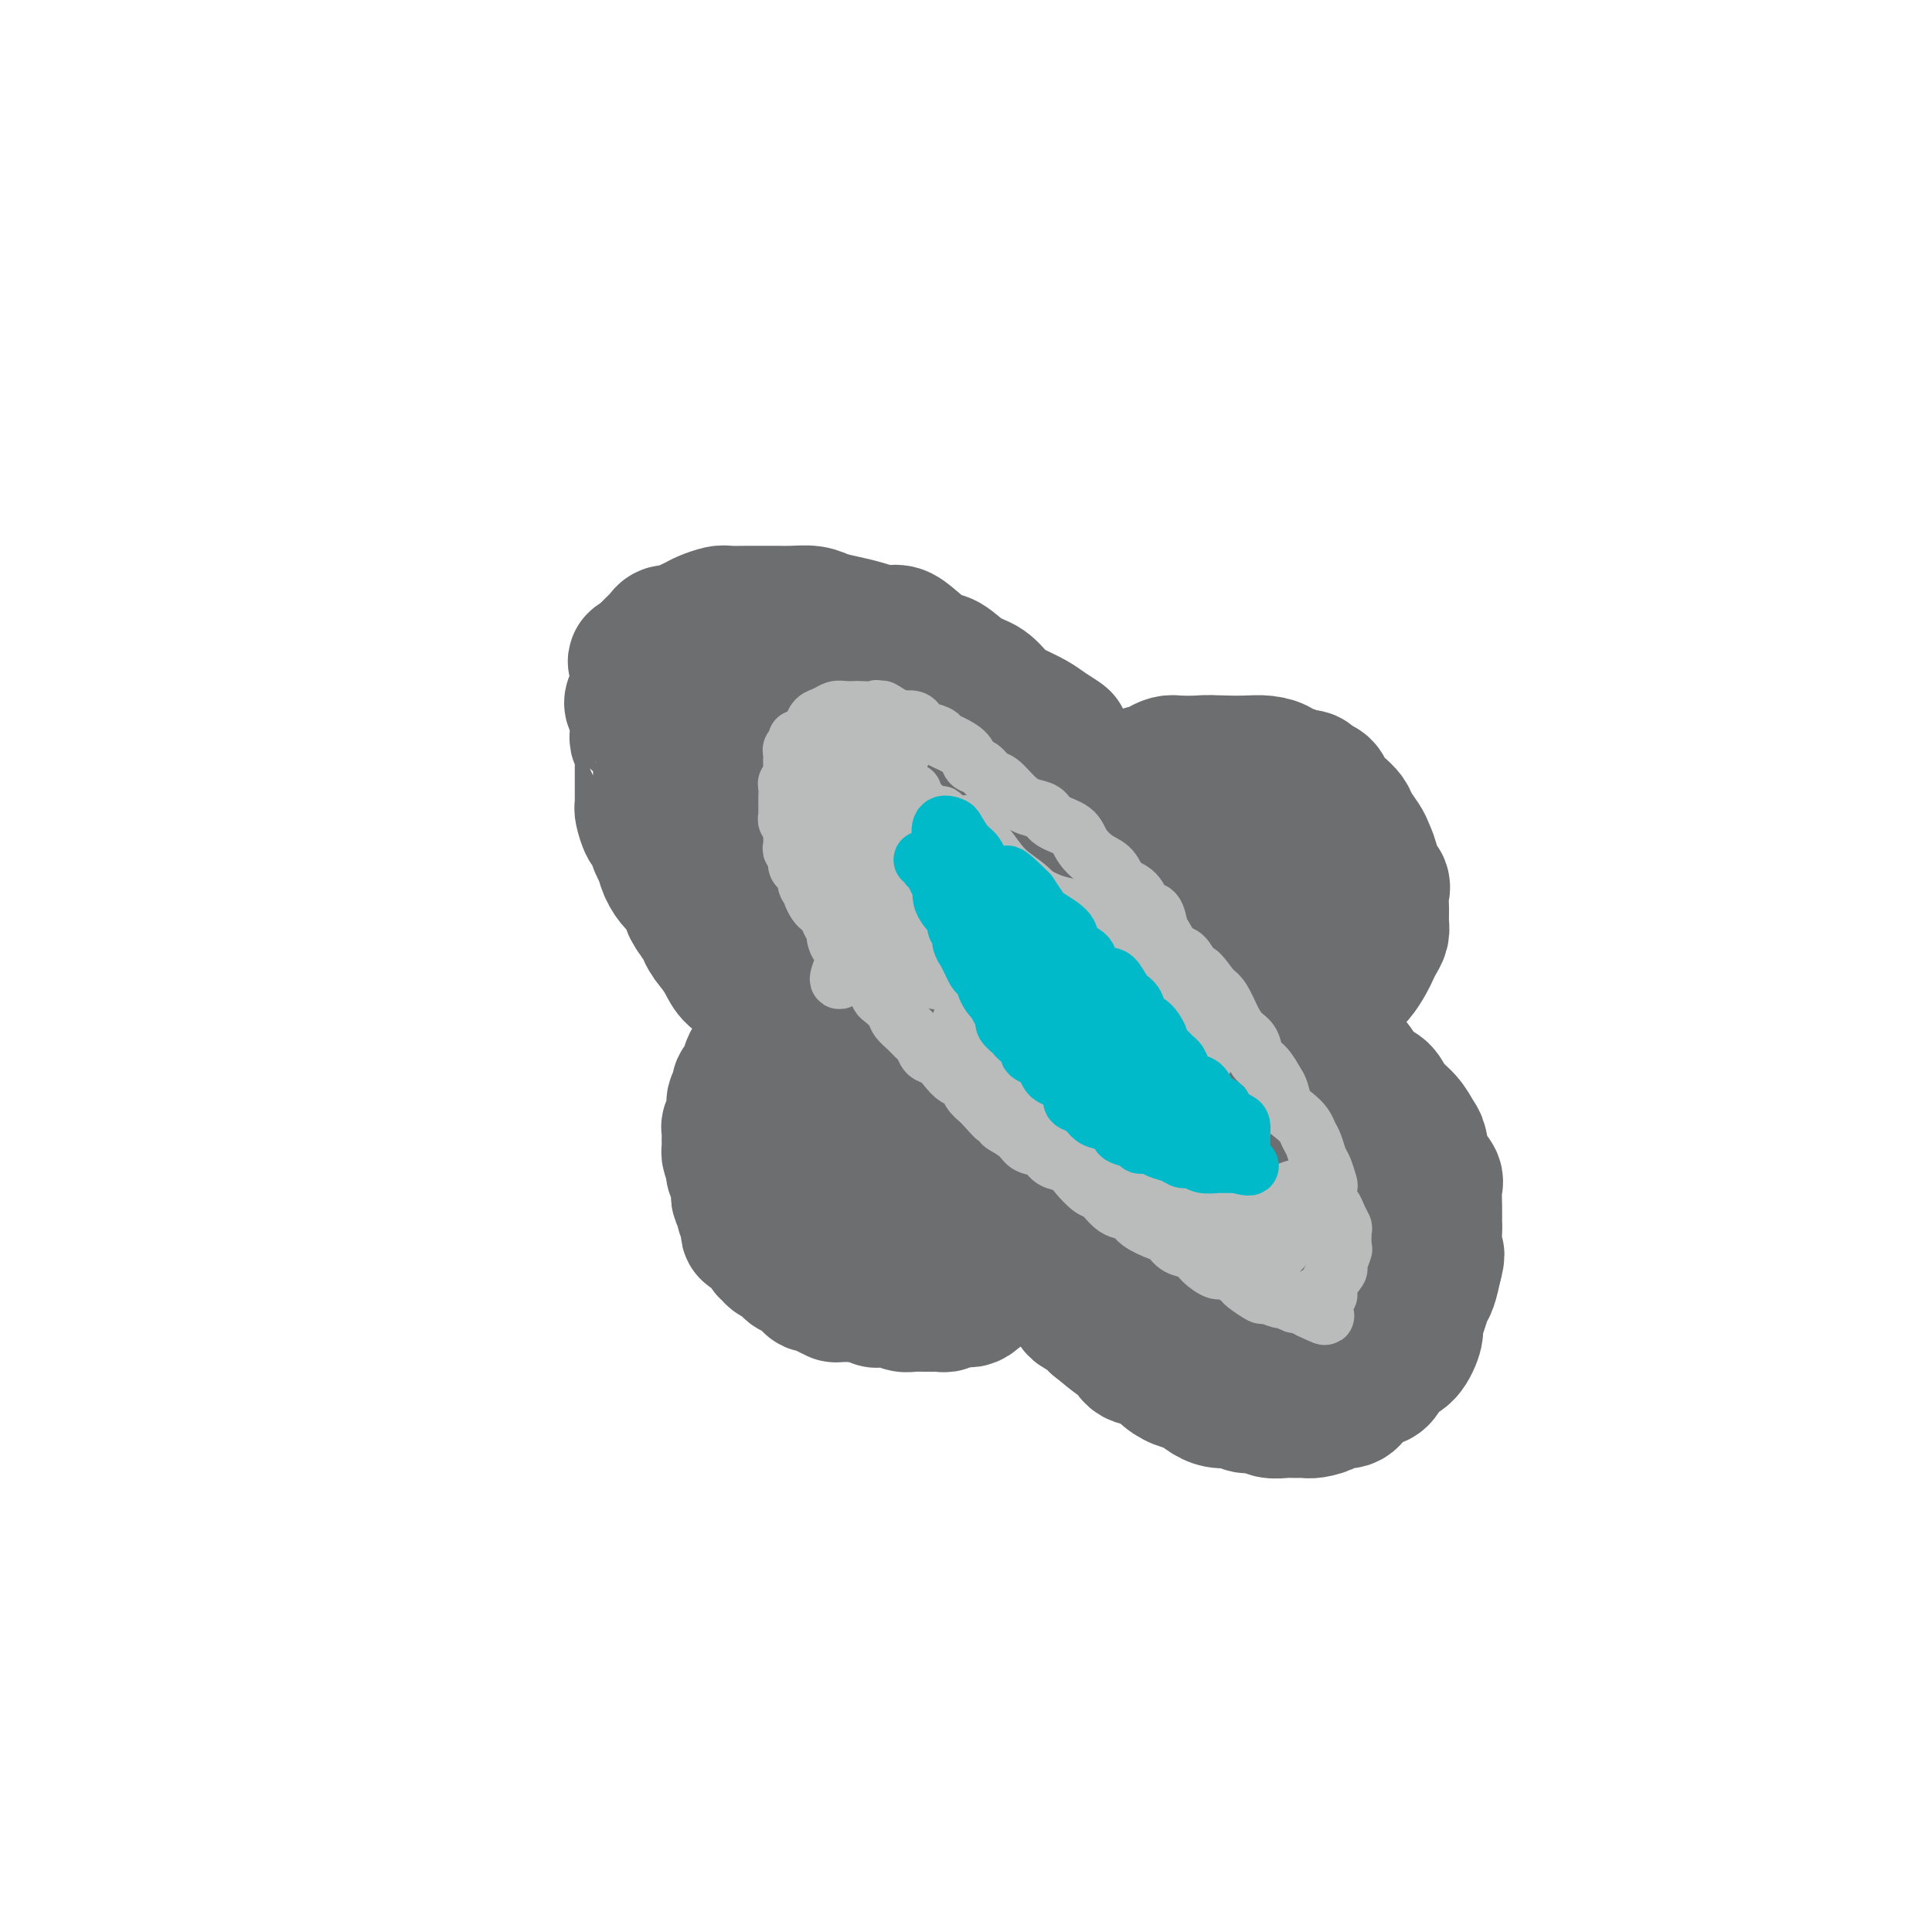 <svg viewBox='0 0 400 400' version='1.1' xmlns='http://www.w3.org/2000/svg' xmlns:xlink='http://www.w3.org/1999/xlink'><g fill='none' stroke='#6D6E70' stroke-width='28' stroke-linecap='round' stroke-linejoin='round'><path d='M277,220c-0.022,-0.447 -0.045,-0.894 0,-1c0.045,-0.106 0.156,0.130 0,0c-0.156,-0.130 -0.581,-0.627 -1,-1c-0.419,-0.373 -0.833,-0.624 -1,-1c-0.167,-0.376 -0.086,-0.878 0,-1c0.086,-0.122 0.179,0.137 0,0c-0.179,-0.137 -0.628,-0.668 -1,-1c-0.372,-0.332 -0.667,-0.463 -1,-1c-0.333,-0.537 -0.704,-1.481 -1,-2c-0.296,-0.519 -0.516,-0.615 -1,-1c-0.484,-0.385 -1.232,-1.061 -2,-2c-0.768,-0.939 -1.555,-2.141 -2,-3c-0.445,-0.859 -0.547,-1.374 -1,-2c-0.453,-0.626 -1.258,-1.363 -2,-2c-0.742,-0.637 -1.423,-1.174 -2,-2c-0.577,-0.826 -1.051,-1.939 -2,-3c-0.949,-1.061 -2.374,-2.069 -3,-3c-0.626,-0.931 -0.454,-1.786 -1,-3c-0.546,-1.214 -1.812,-2.789 -3,-4c-1.188,-1.211 -2.299,-2.060 -3,-3c-0.701,-0.940 -0.991,-1.971 -2,-3c-1.009,-1.029 -2.736,-2.055 -4,-3c-1.264,-0.945 -2.066,-1.808 -3,-3c-0.934,-1.192 -2.000,-2.713 -3,-4c-1.000,-1.287 -1.934,-2.339 -3,-3c-1.066,-0.661 -2.265,-0.930 -3,-2c-0.735,-1.070 -1.006,-2.942 -2,-4c-0.994,-1.058 -2.713,-1.302 -4,-2c-1.287,-0.698 -2.144,-1.849 -3,-3'/><path d='M223,157c-4.399,-4.523 -2.897,-3.830 -3,-4c-0.103,-0.170 -1.812,-1.205 -3,-2c-1.188,-0.795 -1.857,-1.352 -3,-2c-1.143,-0.648 -2.760,-1.386 -4,-2c-1.240,-0.614 -2.102,-1.104 -3,-2c-0.898,-0.896 -1.833,-2.197 -3,-3c-1.167,-0.803 -2.567,-1.109 -4,-2c-1.433,-0.891 -2.900,-2.367 -4,-3c-1.100,-0.633 -1.834,-0.421 -3,-1c-1.166,-0.579 -2.765,-1.948 -4,-3c-1.235,-1.052 -2.105,-1.787 -3,-2c-0.895,-0.213 -1.813,0.097 -3,0c-1.187,-0.097 -2.642,-0.600 -4,-1c-1.358,-0.400 -2.618,-0.696 -4,-1c-1.382,-0.304 -2.887,-0.617 -4,-1c-1.113,-0.383 -1.833,-0.835 -3,-1c-1.167,-0.165 -2.782,-0.044 -4,0c-1.218,0.044 -2.040,0.011 -3,0c-0.960,-0.011 -2.057,0.000 -3,0c-0.943,-0.000 -1.733,-0.011 -3,0c-1.267,0.011 -3.011,0.044 -4,0c-0.989,-0.044 -1.223,-0.165 -2,0c-0.777,0.165 -2.096,0.618 -3,1c-0.904,0.382 -1.394,0.694 -2,1c-0.606,0.306 -1.327,0.606 -2,1c-0.673,0.394 -1.297,0.883 -2,1c-0.703,0.117 -1.484,-0.137 -2,0c-0.516,0.137 -0.767,0.666 -1,1c-0.233,0.334 -0.447,0.475 -1,1c-0.553,0.525 -1.444,1.436 -2,2c-0.556,0.564 -0.778,0.782 -1,1'/><path d='M133,136c-2.801,1.507 -0.802,0.775 0,1c0.802,0.225 0.408,1.408 0,2c-0.408,0.592 -0.828,0.593 -1,1c-0.172,0.407 -0.095,1.221 0,2c0.095,0.779 0.207,1.523 0,2c-0.207,0.477 -0.735,0.688 -1,1c-0.265,0.312 -0.267,0.727 0,1c0.267,0.273 0.804,0.406 1,1c0.196,0.594 0.052,1.651 0,2c-0.052,0.349 -0.010,-0.009 0,0c0.010,0.009 -0.011,0.386 0,1c0.011,0.614 0.056,1.464 0,2c-0.056,0.536 -0.211,0.758 0,1c0.211,0.242 0.789,0.502 1,1c0.211,0.498 0.057,1.232 0,2c-0.057,0.768 -0.015,1.571 0,2c0.015,0.429 0.004,0.486 0,1c-0.004,0.514 -0.001,1.486 0,2c0.001,0.514 -0.001,0.569 0,1c0.001,0.431 0.003,1.237 0,2c-0.003,0.763 -0.012,1.484 0,2c0.012,0.516 0.045,0.828 0,1c-0.045,0.172 -0.166,0.205 0,1c0.166,0.795 0.621,2.351 1,3c0.379,0.649 0.682,0.390 1,1c0.318,0.610 0.652,2.088 1,3c0.348,0.912 0.709,1.258 1,2c0.291,0.742 0.511,1.879 1,3c0.489,1.121 1.247,2.225 2,3c0.753,0.775 1.501,1.221 2,2c0.499,0.779 0.750,1.889 1,3'/><path d='M143,188c1.965,3.713 1.876,1.996 2,2c0.124,0.004 0.461,1.731 1,3c0.539,1.269 1.279,2.081 2,3c0.721,0.919 1.422,1.943 2,3c0.578,1.057 1.033,2.145 2,3c0.967,0.855 2.446,1.478 3,2c0.554,0.522 0.182,0.943 1,2c0.818,1.057 2.827,2.748 4,4c1.173,1.252 1.510,2.063 2,3c0.490,0.937 1.131,2.000 2,3c0.869,1.000 1.965,1.938 3,3c1.035,1.062 2.008,2.247 3,3c0.992,0.753 2.003,1.072 3,2c0.997,0.928 1.982,2.464 3,4c1.018,1.536 2.071,3.071 3,4c0.929,0.929 1.735,1.252 3,2c1.265,0.748 2.988,1.919 4,3c1.012,1.081 1.313,2.070 2,3c0.687,0.930 1.760,1.799 3,3c1.240,1.201 2.648,2.734 4,4c1.352,1.266 2.648,2.264 4,3c1.352,0.736 2.761,1.211 4,2c1.239,0.789 2.308,1.892 3,3c0.692,1.108 1.008,2.221 2,3c0.992,0.779 2.659,1.225 4,2c1.341,0.775 2.356,1.881 3,3c0.644,1.119 0.919,2.253 2,3c1.081,0.747 2.970,1.107 4,2c1.030,0.893 1.200,2.317 2,3c0.800,0.683 2.228,0.624 3,1c0.772,0.376 0.886,1.188 1,2'/><path d='M227,274c8.227,6.875 4.794,3.063 4,2c-0.794,-1.063 1.050,0.622 2,2c0.950,1.378 1.006,2.448 2,3c0.994,0.552 2.927,0.585 4,1c1.073,0.415 1.287,1.211 2,2c0.713,0.789 1.924,1.569 3,2c1.076,0.431 2.016,0.512 3,1c0.984,0.488 2.011,1.384 3,2c0.989,0.616 1.941,0.954 3,1c1.059,0.046 2.227,-0.198 3,0c0.773,0.198 1.151,0.838 2,1c0.849,0.162 2.167,-0.153 3,0c0.833,0.153 1.180,0.774 2,1c0.820,0.226 2.111,0.058 3,0c0.889,-0.058 1.374,-0.006 2,0c0.626,0.006 1.393,-0.035 2,0c0.607,0.035 1.054,0.147 2,0c0.946,-0.147 2.393,-0.555 3,-1c0.607,-0.445 0.375,-0.929 1,-1c0.625,-0.071 2.106,0.272 3,0c0.894,-0.272 1.201,-1.159 2,-2c0.799,-0.841 2.088,-1.637 3,-2c0.912,-0.363 1.445,-0.295 2,-1c0.555,-0.705 1.133,-2.183 2,-3c0.867,-0.817 2.025,-0.971 3,-2c0.975,-1.029 1.767,-2.931 2,-4c0.233,-1.069 -0.092,-1.303 0,-2c0.092,-0.697 0.602,-1.857 1,-3c0.398,-1.143 0.684,-2.269 1,-3c0.316,-0.731 0.662,-1.066 1,-2c0.338,-0.934 0.669,-2.467 1,-4'/><path d='M297,262c0.928,-3.245 0.248,-2.358 0,-3c-0.248,-0.642 -0.065,-2.815 0,-4c0.065,-1.185 0.011,-1.383 0,-2c-0.011,-0.617 0.022,-1.653 0,-3c-0.022,-1.347 -0.099,-3.003 0,-4c0.099,-0.997 0.376,-1.334 0,-2c-0.376,-0.666 -1.403,-1.661 -2,-3c-0.597,-1.339 -0.764,-3.020 -1,-4c-0.236,-0.980 -0.541,-1.257 -1,-2c-0.459,-0.743 -1.071,-1.950 -2,-3c-0.929,-1.050 -2.176,-1.943 -3,-3c-0.824,-1.057 -1.225,-2.279 -2,-3c-0.775,-0.721 -1.925,-0.941 -3,-2c-1.075,-1.059 -2.076,-2.957 -3,-4c-0.924,-1.043 -1.769,-1.231 -3,-2c-1.231,-0.769 -2.846,-2.121 -4,-3c-1.154,-0.879 -1.848,-1.287 -3,-2c-1.152,-0.713 -2.762,-1.730 -4,-3c-1.238,-1.270 -2.105,-2.792 -3,-4c-0.895,-1.208 -1.817,-2.101 -3,-3c-1.183,-0.899 -2.626,-1.804 -4,-3c-1.374,-1.196 -2.681,-2.682 -4,-4c-1.319,-1.318 -2.652,-2.469 -4,-4c-1.348,-1.531 -2.712,-3.441 -4,-5c-1.288,-1.559 -2.500,-2.767 -4,-4c-1.500,-1.233 -3.288,-2.493 -5,-4c-1.712,-1.507 -3.348,-3.263 -5,-5c-1.652,-1.737 -3.319,-3.455 -5,-5c-1.681,-1.545 -3.376,-2.916 -5,-4c-1.624,-1.084 -3.178,-1.881 -5,-3c-1.822,-1.119 -3.911,-2.559 -6,-4'/><path d='M209,158c-12.854,-11.490 -6.487,-6.215 -5,-5c1.487,1.215 -1.904,-1.628 -4,-3c-2.096,-1.372 -2.898,-1.271 -4,-2c-1.102,-0.729 -2.504,-2.286 -4,-3c-1.496,-0.714 -3.087,-0.584 -4,-1c-0.913,-0.416 -1.146,-1.379 -2,-2c-0.854,-0.621 -2.327,-0.899 -3,-1c-0.673,-0.101 -0.546,-0.025 -1,0c-0.454,0.025 -1.487,-0.001 -2,0c-0.513,0.001 -0.504,0.028 -1,0c-0.496,-0.028 -1.498,-0.111 -2,0c-0.502,0.111 -0.506,0.418 -1,1c-0.494,0.582 -1.479,1.440 -2,2c-0.521,0.560 -0.577,0.823 -1,1c-0.423,0.177 -1.213,0.268 -2,1c-0.787,0.732 -1.572,2.105 -2,3c-0.428,0.895 -0.501,1.311 -1,2c-0.499,0.689 -1.426,1.649 -2,3c-0.574,1.351 -0.797,3.093 -1,4c-0.203,0.907 -0.388,0.979 0,1c0.388,0.021 1.347,-0.011 2,0c0.653,0.011 0.998,0.064 2,-1c1.002,-1.064 2.661,-3.245 4,-5c1.339,-1.755 2.360,-3.085 3,-5c0.640,-1.915 0.901,-4.413 1,-7c0.099,-2.587 0.038,-5.261 -1,-7c-1.038,-1.739 -3.052,-2.543 -5,-2c-1.948,0.543 -3.832,2.434 -6,5c-2.168,2.566 -4.622,5.806 -7,9c-2.378,3.194 -4.679,6.341 -6,9c-1.321,2.659 -1.660,4.829 -2,7'/><path d='M150,162c-1.053,3.580 0.315,4.528 1,5c0.685,0.472 0.686,0.466 2,0c1.314,-0.466 3.942,-1.394 6,-3c2.058,-1.606 3.548,-3.890 5,-6c1.452,-2.110 2.866,-4.044 4,-6c1.134,-1.956 1.986,-3.932 2,-6c0.014,-2.068 -0.812,-4.228 -2,-6c-1.188,-1.772 -2.739,-3.157 -4,-3c-1.261,0.157 -2.232,1.855 -4,4c-1.768,2.145 -4.334,4.738 -6,8c-1.666,3.262 -2.433,7.194 -3,11c-0.567,3.806 -0.934,7.488 -1,10c-0.066,2.512 0.170,3.856 1,5c0.830,1.144 2.253,2.088 4,2c1.747,-0.088 3.818,-1.208 6,-3c2.182,-1.792 4.474,-4.256 7,-7c2.526,-2.744 5.284,-5.769 7,-9c1.716,-3.231 2.389,-6.667 3,-10c0.611,-3.333 1.159,-6.562 1,-8c-0.159,-1.438 -1.025,-1.086 -2,0c-0.975,1.086 -2.060,2.906 -4,6c-1.940,3.094 -4.734,7.462 -7,11c-2.266,3.538 -4.005,6.247 -5,10c-0.995,3.753 -1.247,8.550 -2,12c-0.753,3.450 -2.008,5.553 -2,7c0.008,1.447 1.281,2.238 3,2c1.719,-0.238 3.886,-1.506 6,-3c2.114,-1.494 4.175,-3.215 7,-6c2.825,-2.785 6.414,-6.634 9,-10c2.586,-3.366 4.167,-6.247 5,-8c0.833,-1.753 0.916,-2.376 1,-3'/><path d='M188,158c2.198,-3.067 0.195,-0.233 -1,2c-1.195,2.233 -1.580,3.866 -3,6c-1.420,2.134 -3.874,4.768 -6,8c-2.126,3.232 -3.924,7.063 -5,10c-1.076,2.937 -1.430,4.980 -2,7c-0.570,2.020 -1.356,4.018 -1,5c0.356,0.982 1.856,0.950 3,1c1.144,0.050 1.933,0.184 4,-1c2.067,-1.184 5.411,-3.686 8,-6c2.589,-2.314 4.424,-4.439 6,-7c1.576,-2.561 2.894,-5.559 4,-8c1.106,-2.441 2.001,-4.326 2,-5c-0.001,-0.674 -0.896,-0.135 -2,1c-1.104,1.135 -2.416,2.868 -4,5c-1.584,2.132 -3.441,4.663 -5,8c-1.559,3.337 -2.822,7.481 -4,11c-1.178,3.519 -2.271,6.412 -3,9c-0.729,2.588 -1.093,4.872 -1,6c0.093,1.128 0.642,1.101 2,1c1.358,-0.101 3.526,-0.276 6,-2c2.474,-1.724 5.253,-4.998 8,-8c2.747,-3.002 5.462,-5.732 8,-9c2.538,-3.268 4.901,-7.076 6,-10c1.099,-2.924 0.936,-4.966 0,-6c-0.936,-1.034 -2.645,-1.059 -4,0c-1.355,1.059 -2.356,3.203 -4,6c-1.644,2.797 -3.932,6.247 -6,10c-2.068,3.753 -3.915,7.810 -5,12c-1.085,4.190 -1.407,8.513 -2,12c-0.593,3.487 -1.455,6.139 -1,8c0.455,1.861 2.228,2.930 4,4'/><path d='M190,228c1.773,0.493 4.205,-0.276 7,-2c2.795,-1.724 5.953,-4.404 9,-7c3.047,-2.596 5.982,-5.107 9,-8c3.018,-2.893 6.117,-6.168 8,-9c1.883,-2.832 2.549,-5.220 3,-6c0.451,-0.780 0.686,0.048 0,1c-0.686,0.952 -2.292,2.030 -4,4c-1.708,1.970 -3.517,4.834 -5,8c-1.483,3.166 -2.639,6.636 -4,10c-1.361,3.364 -2.927,6.624 -4,10c-1.073,3.376 -1.653,6.868 -1,9c0.653,2.132 2.540,2.905 4,3c1.460,0.095 2.493,-0.486 5,-2c2.507,-1.514 6.488,-3.960 10,-7c3.512,-3.040 6.556,-6.675 9,-10c2.444,-3.325 4.290,-6.341 5,-9c0.710,-2.659 0.285,-4.961 -1,-7c-1.285,-2.039 -3.430,-3.815 -5,-4c-1.570,-0.185 -2.565,1.220 -4,3c-1.435,1.780 -3.310,3.936 -5,7c-1.690,3.064 -3.196,7.037 -4,11c-0.804,3.963 -0.908,7.916 -1,11c-0.092,3.084 -0.174,5.300 0,7c0.174,1.700 0.605,2.883 2,3c1.395,0.117 3.756,-0.832 6,-2c2.244,-1.168 4.372,-2.553 7,-5c2.628,-2.447 5.757,-5.954 8,-9c2.243,-3.046 3.601,-5.631 4,-8c0.399,-2.369 -0.162,-4.522 -1,-6c-0.838,-1.478 -1.954,-2.279 -3,-2c-1.046,0.279 -2.023,1.640 -3,3'/><path d='M241,215c-1.619,1.581 -2.666,5.032 -4,9c-1.334,3.968 -2.957,8.451 -4,13c-1.043,4.549 -1.508,9.163 -2,13c-0.492,3.837 -1.012,6.896 -1,9c0.012,2.104 0.557,3.255 2,4c1.443,0.745 3.786,1.086 6,0c2.214,-1.086 4.300,-3.599 7,-6c2.700,-2.401 6.012,-4.689 9,-8c2.988,-3.311 5.650,-7.643 7,-11c1.350,-3.357 1.388,-5.738 1,-7c-0.388,-1.262 -1.201,-1.407 -2,-1c-0.799,0.407 -1.584,1.364 -3,3c-1.416,1.636 -3.463,3.951 -5,7c-1.537,3.049 -2.564,6.832 -4,10c-1.436,3.168 -3.281,5.719 -4,9c-0.719,3.281 -0.311,7.291 0,10c0.311,2.709 0.527,4.118 1,5c0.473,0.882 1.205,1.238 3,1c1.795,-0.238 4.654,-1.071 7,-3c2.346,-1.929 4.180,-4.954 7,-8c2.820,-3.046 6.625,-6.115 9,-9c2.375,-2.885 3.319,-5.588 3,-8c-0.319,-2.412 -1.899,-4.532 -3,-6c-1.101,-1.468 -1.721,-2.283 -3,-2c-1.279,0.283 -3.216,1.666 -5,4c-1.784,2.334 -3.414,5.621 -5,9c-1.586,3.379 -3.127,6.850 -4,11c-0.873,4.150 -1.079,8.978 -1,12c0.079,3.022 0.444,4.237 1,5c0.556,0.763 1.302,1.075 3,0c1.698,-1.075 4.349,-3.538 7,-6'/><path d='M264,274c2.969,-2.158 5.393,-4.554 8,-8c2.607,-3.446 5.398,-7.942 7,-11c1.602,-3.058 2.016,-4.677 2,-6c-0.016,-1.323 -0.464,-2.350 -1,-2c-0.536,0.350 -1.162,2.075 -2,4c-0.838,1.925 -1.887,4.048 -3,6c-1.113,1.952 -2.288,3.732 -3,5c-0.712,1.268 -0.961,2.024 -1,2c-0.039,-0.024 0.133,-0.830 1,-2c0.867,-1.170 2.428,-2.705 3,-4c0.572,-1.295 0.154,-2.349 0,-3c-0.154,-0.651 -0.044,-0.900 0,-1c0.044,-0.100 0.022,-0.050 0,0'/><path d='M161,214c-0.113,-0.340 -0.226,-0.680 0,-1c0.226,-0.320 0.790,-0.620 1,-1c0.210,-0.380 0.066,-0.841 0,-1c-0.066,-0.159 -0.054,-0.015 0,0c0.054,0.015 0.151,-0.099 0,0c-0.151,0.099 -0.551,0.412 -1,1c-0.449,0.588 -0.946,1.452 -1,2c-0.054,0.548 0.335,0.781 0,1c-0.335,0.219 -1.396,0.425 -2,1c-0.604,0.575 -0.753,1.520 -1,2c-0.247,0.480 -0.592,0.495 -1,1c-0.408,0.505 -0.879,1.502 -1,2c-0.121,0.498 0.107,0.499 0,1c-0.107,0.501 -0.549,1.503 -1,2c-0.451,0.497 -0.909,0.490 -1,1c-0.091,0.510 0.186,1.537 0,2c-0.186,0.463 -0.834,0.361 -1,1c-0.166,0.639 0.152,2.020 0,3c-0.152,0.980 -0.773,1.558 -1,2c-0.227,0.442 -0.062,0.748 0,1c0.062,0.252 0.019,0.452 0,1c-0.019,0.548 -0.015,1.446 0,2c0.015,0.554 0.043,0.765 0,1c-0.043,0.235 -0.155,0.496 0,1c0.155,0.504 0.578,1.252 1,2'/><path d='M152,241c-0.216,2.609 -0.255,1.132 0,1c0.255,-0.132 0.804,1.082 1,2c0.196,0.918 0.037,1.540 0,2c-0.037,0.460 0.046,0.757 0,1c-0.046,0.243 -0.222,0.432 0,1c0.222,0.568 0.843,1.515 1,2c0.157,0.485 -0.151,0.507 0,1c0.151,0.493 0.761,1.456 1,2c0.239,0.544 0.105,0.669 0,1c-0.105,0.331 -0.183,0.867 0,1c0.183,0.133 0.628,-0.137 1,0c0.372,0.137 0.672,0.681 1,1c0.328,0.319 0.683,0.414 1,1c0.317,0.586 0.596,1.662 1,2c0.404,0.338 0.934,-0.063 1,0c0.066,0.063 -0.333,0.590 0,1c0.333,0.410 1.397,0.701 2,1c0.603,0.299 0.744,0.605 1,1c0.256,0.395 0.627,0.880 1,1c0.373,0.120 0.748,-0.126 1,0c0.252,0.126 0.381,0.625 1,1c0.619,0.375 1.729,0.626 2,1c0.271,0.374 -0.297,0.871 0,1c0.297,0.129 1.458,-0.109 2,0c0.542,0.109 0.465,0.565 1,1c0.535,0.435 1.683,0.849 2,1c0.317,0.151 -0.197,0.041 0,0c0.197,-0.041 1.104,-0.011 2,0c0.896,0.011 1.780,0.003 2,0c0.220,-0.003 -0.223,-0.001 0,0c0.223,0.001 1.111,0.000 2,0'/><path d='M179,268c3.515,1.618 2.304,1.165 2,1c-0.304,-0.165 0.299,-0.040 1,0c0.701,0.040 1.501,-0.003 2,0c0.499,0.003 0.697,0.053 1,0c0.303,-0.053 0.711,-0.210 1,0c0.289,0.210 0.458,0.788 1,1c0.542,0.212 1.458,0.057 2,0c0.542,-0.057 0.709,-0.015 1,0c0.291,0.015 0.707,0.005 1,0c0.293,-0.005 0.464,-0.005 1,0c0.536,0.005 1.439,0.016 2,0c0.561,-0.016 0.780,-0.057 1,0c0.220,0.057 0.439,0.212 1,0c0.561,-0.212 1.463,-0.793 2,-1c0.537,-0.207 0.710,-0.041 1,0c0.290,0.041 0.696,-0.041 1,0c0.304,0.041 0.507,0.207 1,0c0.493,-0.207 1.275,-0.788 1,-1c-0.275,-0.212 -1.606,-0.056 -2,0c-0.394,0.056 0.150,0.012 0,0c-0.150,-0.012 -0.992,0.008 -2,0c-1.008,-0.008 -2.181,-0.044 -3,0c-0.819,0.044 -1.283,0.166 -2,0c-0.717,-0.166 -1.687,-0.622 -3,-1c-1.313,-0.378 -2.969,-0.679 -4,-1c-1.031,-0.321 -1.437,-0.663 -2,-1c-0.563,-0.337 -1.281,-0.668 -2,-1'/><path d='M182,264c-3.078,-0.842 -1.272,-0.449 -1,-1c0.272,-0.551 -0.992,-2.048 -2,-3c-1.008,-0.952 -1.762,-1.361 -2,-2c-0.238,-0.639 0.041,-1.508 0,-2c-0.041,-0.492 -0.402,-0.607 -1,-1c-0.598,-0.393 -1.432,-1.063 -2,-2c-0.568,-0.937 -0.870,-2.142 -1,-3c-0.130,-0.858 -0.087,-1.370 0,-2c0.087,-0.630 0.220,-1.378 0,-2c-0.220,-0.622 -0.791,-1.118 -1,-2c-0.209,-0.882 -0.055,-2.150 0,-3c0.055,-0.850 0.011,-1.283 0,-2c-0.011,-0.717 0.012,-1.718 0,-2c-0.012,-0.282 -0.060,0.154 0,0c0.060,-0.154 0.226,-0.898 0,-1c-0.226,-0.102 -0.845,0.438 -1,1c-0.155,0.562 0.153,1.146 0,2c-0.153,0.854 -0.766,1.977 -1,3c-0.234,1.023 -0.087,1.945 0,3c0.087,1.055 0.114,2.244 0,3c-0.114,0.756 -0.371,1.079 0,2c0.371,0.921 1.369,2.440 2,3c0.631,0.560 0.895,0.160 1,0c0.105,-0.160 0.053,-0.080 0,0'/><path d='M224,165c-0.426,0.083 -0.853,0.167 -1,0c-0.147,-0.167 -0.016,-0.584 0,-1c0.016,-0.416 -0.084,-0.829 0,-1c0.084,-0.171 0.350,-0.098 1,0c0.650,0.098 1.683,0.222 2,0c0.317,-0.222 -0.081,-0.792 0,-1c0.081,-0.208 0.641,-0.056 1,0c0.359,0.056 0.516,0.015 1,0c0.484,-0.015 1.295,-0.004 2,0c0.705,0.004 1.305,0.001 2,0c0.695,-0.001 1.486,-0.000 2,0c0.514,0.000 0.753,0.000 1,0c0.247,-0.000 0.504,-0.000 1,0c0.496,0.000 1.231,-0.000 2,0c0.769,0.000 1.571,0.000 2,0c0.429,-0.000 0.486,-0.001 1,0c0.514,0.001 1.485,0.004 2,0c0.515,-0.004 0.576,-0.015 1,0c0.424,0.015 1.213,0.056 2,0c0.787,-0.056 1.573,-0.207 2,0c0.427,0.207 0.496,0.774 1,1c0.504,0.226 1.444,0.112 2,0c0.556,-0.112 0.726,-0.223 1,0c0.274,0.223 0.650,0.778 1,1c0.350,0.222 0.675,0.111 1,0'/><path d='M254,164c4.103,0.321 2.360,0.123 2,0c-0.360,-0.123 0.663,-0.173 1,0c0.337,0.173 -0.012,0.567 0,1c0.012,0.433 0.384,0.904 1,1c0.616,0.096 1.474,-0.181 2,0c0.526,0.181 0.718,0.822 1,1c0.282,0.178 0.653,-0.106 1,0c0.347,0.106 0.670,0.603 1,1c0.330,0.397 0.666,0.694 1,1c0.334,0.306 0.667,0.621 1,1c0.333,0.379 0.666,0.823 1,1c0.334,0.177 0.668,0.089 1,0c0.332,-0.089 0.663,-0.179 1,0c0.337,0.179 0.682,0.625 1,1c0.318,0.375 0.610,0.678 1,1c0.390,0.322 0.879,0.664 1,1c0.121,0.336 -0.126,0.667 0,1c0.126,0.333 0.626,0.666 1,1c0.374,0.334 0.622,0.667 1,1c0.378,0.333 0.885,0.665 1,1c0.115,0.335 -0.162,0.672 0,1c0.162,0.328 0.761,0.647 1,1c0.239,0.353 0.117,0.740 0,1c-0.117,0.260 -0.228,0.392 0,1c0.228,0.608 0.794,1.692 1,2c0.206,0.308 0.051,-0.159 0,0c-0.051,0.159 0.000,0.946 0,2c-0.000,1.054 -0.052,2.375 0,3c0.052,0.625 0.206,0.553 0,1c-0.206,0.447 -0.773,1.413 -1,2c-0.227,0.587 -0.113,0.793 0,1'/><path d='M275,193c0.139,2.649 -0.014,1.771 0,2c0.014,0.229 0.196,1.565 0,2c-0.196,0.435 -0.771,-0.030 -1,0c-0.229,0.030 -0.111,0.556 0,1c0.111,0.444 0.216,0.806 0,1c-0.216,0.194 -0.752,0.219 -1,0c-0.248,-0.219 -0.206,-0.682 0,-1c0.206,-0.318 0.577,-0.492 1,-1c0.423,-0.508 0.898,-1.352 1,-2c0.102,-0.648 -0.168,-1.100 0,-2c0.168,-0.900 0.773,-2.248 1,-3c0.227,-0.752 0.075,-0.908 0,-2c-0.075,-1.092 -0.072,-3.121 0,-4c0.072,-0.879 0.212,-0.610 0,-1c-0.212,-0.390 -0.778,-1.441 -1,-2c-0.222,-0.559 -0.101,-0.626 0,-1c0.101,-0.374 0.182,-1.056 0,-2c-0.182,-0.944 -0.626,-2.151 -1,-3c-0.374,-0.849 -0.678,-1.341 -1,-2c-0.322,-0.659 -0.664,-1.485 -1,-2c-0.336,-0.515 -0.668,-0.719 -1,-1c-0.332,-0.281 -0.666,-0.641 -1,-1'/><path d='M270,169c-1.287,-2.736 -1.503,-2.076 -2,-2c-0.497,0.076 -1.273,-0.431 -2,-1c-0.727,-0.569 -1.405,-1.199 -2,-2c-0.595,-0.801 -1.107,-1.774 -2,-2c-0.893,-0.226 -2.166,0.293 -3,0c-0.834,-0.293 -1.228,-1.399 -2,-2c-0.772,-0.601 -1.922,-0.698 -3,-1c-1.078,-0.302 -2.086,-0.810 -3,-1c-0.914,-0.190 -1.736,-0.061 -3,0c-1.264,0.061 -2.972,0.053 -4,0c-1.028,-0.053 -1.378,-0.150 -2,0c-0.622,0.150 -1.518,0.547 -2,1c-0.482,0.453 -0.552,0.961 -1,1c-0.448,0.039 -1.276,-0.393 -2,0c-0.724,0.393 -1.345,1.611 -2,2c-0.655,0.389 -1.343,-0.050 -2,0c-0.657,0.050 -1.283,0.589 -2,1c-0.717,0.411 -1.525,0.696 -2,1c-0.475,0.304 -0.616,0.628 -1,1c-0.384,0.372 -1.009,0.790 -1,1c0.009,0.210 0.654,0.210 1,0c0.346,-0.210 0.395,-0.630 1,-1c0.605,-0.370 1.768,-0.691 2,-1c0.232,-0.309 -0.466,-0.608 0,-1c0.466,-0.392 2.094,-0.879 3,-1c0.906,-0.121 1.088,0.122 2,0c0.912,-0.122 2.553,-0.610 4,-1c1.447,-0.390 2.699,-0.683 4,-1c1.301,-0.317 2.650,-0.659 4,-1'/><path d='M248,159c3.412,-0.915 1.944,-0.204 2,0c0.056,0.204 1.638,-0.100 3,0c1.362,0.100 2.504,0.605 3,1c0.496,0.395 0.345,0.682 1,1c0.655,0.318 2.115,0.668 3,1c0.885,0.332 1.197,0.648 2,1c0.803,0.352 2.099,0.741 3,1c0.901,0.259 1.407,0.387 2,1c0.593,0.613 1.272,1.712 2,2c0.728,0.288 1.504,-0.233 2,0c0.496,0.233 0.711,1.221 1,2c0.289,0.779 0.651,1.348 1,2c0.349,0.652 0.685,1.387 1,2c0.315,0.613 0.610,1.104 1,2c0.390,0.896 0.874,2.197 1,3c0.126,0.803 -0.106,1.107 0,2c0.106,0.893 0.550,2.375 1,3c0.450,0.625 0.905,0.393 1,1c0.095,0.607 -0.171,2.053 0,3c0.171,0.947 0.778,1.394 1,2c0.222,0.606 0.060,1.370 0,2c-0.060,0.630 -0.018,1.126 0,2c0.018,0.874 0.012,2.125 0,3c-0.012,0.875 -0.031,1.373 0,2c0.031,0.627 0.111,1.383 0,2c-0.111,0.617 -0.415,1.096 -1,2c-0.585,0.904 -1.452,2.234 -2,3c-0.548,0.766 -0.776,0.968 -1,2c-0.224,1.032 -0.445,2.893 -1,4c-0.555,1.107 -1.444,1.459 -2,2c-0.556,0.541 -0.778,1.270 -1,2'/><path d='M271,215c-1.236,2.242 -0.324,0.346 0,0c0.324,-0.346 0.062,0.858 0,1c-0.062,0.142 0.077,-0.777 0,-1c-0.077,-0.223 -0.368,0.251 0,0c0.368,-0.251 1.397,-1.226 2,-2c0.603,-0.774 0.780,-1.347 1,-2c0.220,-0.653 0.482,-1.386 1,-2c0.518,-0.614 1.290,-1.109 2,-2c0.710,-0.891 1.356,-2.178 2,-3c0.644,-0.822 1.287,-1.179 2,-2c0.713,-0.821 1.498,-2.106 2,-3c0.502,-0.894 0.723,-1.397 1,-2c0.277,-0.603 0.609,-1.306 1,-2c0.391,-0.694 0.839,-1.379 1,-2c0.161,-0.621 0.035,-1.178 0,-2c-0.035,-0.822 0.020,-1.910 0,-3c-0.020,-1.090 -0.114,-2.183 0,-3c0.114,-0.817 0.435,-1.359 0,-2c-0.435,-0.641 -1.626,-1.383 -2,-2c-0.374,-0.617 0.069,-1.110 0,-2c-0.069,-0.890 -0.651,-2.178 -1,-3c-0.349,-0.822 -0.465,-1.179 -1,-2c-0.535,-0.821 -1.490,-2.108 -2,-3c-0.510,-0.892 -0.574,-1.391 -1,-2c-0.426,-0.609 -1.213,-1.330 -2,-2c-0.787,-0.670 -1.576,-1.290 -2,-2c-0.424,-0.710 -0.485,-1.510 -1,-2c-0.515,-0.490 -1.485,-0.670 -2,-1c-0.515,-0.330 -0.576,-0.808 -1,-1c-0.424,-0.192 -1.212,-0.096 -2,0'/><path d='M269,161c-2.356,-1.729 -2.744,-1.052 -3,-1c-0.256,0.052 -0.378,-0.523 -1,-1c-0.622,-0.477 -1.743,-0.858 -3,-1c-1.257,-0.142 -2.649,-0.045 -4,0c-1.351,0.045 -2.661,0.038 -4,0c-1.339,-0.038 -2.708,-0.105 -4,0c-1.292,0.105 -2.509,0.384 -4,1c-1.491,0.616 -3.256,1.570 -5,2c-1.744,0.430 -3.466,0.337 -5,1c-1.534,0.663 -2.881,2.084 -4,3c-1.119,0.916 -2.011,1.328 -3,2c-0.989,0.672 -2.074,1.604 -3,3c-0.926,1.396 -1.693,3.256 -2,4c-0.307,0.744 -0.153,0.372 0,0'/></g>
<g fill='none' stroke='#BABBBB' stroke-width='12' stroke-linecap='round' stroke-linejoin='round'><path d='M167,154c-0.301,0.137 -0.603,0.274 -1,0c-0.397,-0.274 -0.891,-0.960 -1,-1c-0.109,-0.040 0.167,0.567 0,1c-0.167,0.433 -0.777,0.693 -1,1c-0.223,0.307 -0.060,0.660 0,1c0.060,0.340 0.017,0.669 0,1c-0.017,0.331 -0.008,0.666 0,1c0.008,0.334 0.016,0.666 0,1c-0.016,0.334 -0.057,0.671 0,1c0.057,0.329 0.211,0.651 0,1c-0.211,0.349 -0.789,0.724 -1,1c-0.211,0.276 -0.057,0.451 0,1c0.057,0.549 0.015,1.471 0,2c-0.015,0.529 -0.004,0.667 0,1c0.004,0.333 0.000,0.863 0,1c-0.000,0.137 0.004,-0.118 0,0c-0.004,0.118 -0.015,0.609 0,1c0.015,0.391 0.057,0.681 0,1c-0.057,0.319 -0.211,0.667 0,1c0.211,0.333 0.788,0.653 1,1c0.212,0.347 0.061,0.722 0,1c-0.061,0.278 -0.031,0.459 0,1c0.031,0.541 0.064,1.440 0,2c-0.064,0.560 -0.223,0.779 0,1c0.223,0.221 0.829,0.444 1,1c0.171,0.556 -0.094,1.445 0,2c0.094,0.555 0.547,0.778 1,1'/><path d='M166,180c0.707,2.442 0.973,1.049 1,1c0.027,-0.049 -0.186,1.248 0,2c0.186,0.752 0.771,0.961 1,1c0.229,0.039 0.103,-0.092 0,0c-0.103,0.092 -0.183,0.409 0,1c0.183,0.591 0.627,1.458 1,2c0.373,0.542 0.674,0.760 1,1c0.326,0.240 0.678,0.502 1,1c0.322,0.498 0.615,1.232 1,2c0.385,0.768 0.863,1.570 1,2c0.137,0.430 -0.065,0.486 0,1c0.065,0.514 0.398,1.485 1,2c0.602,0.515 1.475,0.575 2,1c0.525,0.425 0.704,1.217 1,2c0.296,0.783 0.708,1.557 1,2c0.292,0.443 0.463,0.555 1,1c0.537,0.445 1.438,1.221 2,2c0.562,0.779 0.783,1.559 1,2c0.217,0.441 0.429,0.542 1,1c0.571,0.458 1.501,1.273 2,2c0.499,0.727 0.567,1.364 1,2c0.433,0.636 1.232,1.269 2,2c0.768,0.731 1.504,1.561 2,2c0.496,0.439 0.751,0.489 1,1c0.249,0.511 0.490,1.484 1,2c0.510,0.516 1.288,0.575 2,1c0.712,0.425 1.359,1.216 2,2c0.641,0.784 1.275,1.561 2,2c0.725,0.439 1.541,0.541 2,1c0.459,0.459 0.560,1.274 1,2c0.440,0.726 1.220,1.363 2,2'/><path d='M203,228c4.823,5.292 2.379,2.521 2,2c-0.379,-0.521 1.306,1.207 2,2c0.694,0.793 0.397,0.650 1,1c0.603,0.350 2.105,1.192 3,2c0.895,0.808 1.183,1.580 2,2c0.817,0.420 2.162,0.488 3,1c0.838,0.512 1.168,1.469 2,2c0.832,0.531 2.165,0.636 3,1c0.835,0.364 1.173,0.986 2,2c0.827,1.014 2.145,2.421 3,3c0.855,0.579 1.248,0.330 2,1c0.752,0.670 1.864,2.258 3,3c1.136,0.742 2.295,0.636 3,1c0.705,0.364 0.955,1.196 2,2c1.045,0.804 2.884,1.580 4,2c1.116,0.420 1.511,0.485 2,1c0.489,0.515 1.074,1.481 2,2c0.926,0.519 2.193,0.591 3,1c0.807,0.409 1.156,1.155 2,2c0.844,0.845 2.185,1.789 3,2c0.815,0.211 1.105,-0.313 2,0c0.895,0.313 2.394,1.461 3,2c0.606,0.539 0.318,0.469 1,1c0.682,0.531 2.333,1.663 3,2c0.667,0.337 0.348,-0.121 1,0c0.652,0.121 2.273,0.821 3,1c0.727,0.179 0.559,-0.162 1,0c0.441,0.162 1.489,0.827 2,1c0.511,0.173 0.484,-0.146 1,0c0.516,0.146 1.576,0.756 2,1c0.424,0.244 0.212,0.122 0,0'/><path d='M271,271c6.312,3.149 2.091,0.521 1,-1c-1.091,-1.521 0.946,-1.935 2,-2c1.054,-0.065 1.123,0.220 1,0c-0.123,-0.220 -0.439,-0.946 0,-2c0.439,-1.054 1.634,-2.437 2,-3c0.366,-0.563 -0.097,-0.307 0,-1c0.097,-0.693 0.755,-2.335 1,-3c0.245,-0.665 0.077,-0.354 0,-1c-0.077,-0.646 -0.063,-2.251 0,-3c0.063,-0.749 0.174,-0.643 0,-1c-0.174,-0.357 -0.634,-1.179 -1,-2c-0.366,-0.821 -0.637,-1.642 -1,-2c-0.363,-0.358 -0.818,-0.255 -1,-1c-0.182,-0.745 -0.090,-2.339 0,-3c0.090,-0.661 0.179,-0.390 0,-1c-0.179,-0.610 -0.624,-2.103 -1,-3c-0.376,-0.897 -0.681,-1.199 -1,-2c-0.319,-0.801 -0.653,-2.100 -1,-3c-0.347,-0.900 -0.709,-1.400 -1,-2c-0.291,-0.600 -0.511,-1.300 -1,-2c-0.489,-0.700 -1.247,-1.399 -2,-2c-0.753,-0.601 -1.501,-1.105 -2,-2c-0.499,-0.895 -0.749,-2.183 -1,-3c-0.251,-0.817 -0.504,-1.163 -1,-2c-0.496,-0.837 -1.235,-2.165 -2,-3c-0.765,-0.835 -1.556,-1.176 -2,-2c-0.444,-0.824 -0.542,-2.133 -1,-3c-0.458,-0.867 -1.277,-1.294 -2,-2c-0.723,-0.706 -1.348,-1.690 -2,-3c-0.652,-1.310 -1.329,-2.946 -2,-4c-0.671,-1.054 -1.335,-1.527 -2,-2'/><path d='M251,205c-3.584,-4.998 -3.044,-3.493 -3,-3c0.044,0.493 -0.408,-0.026 -1,-1c-0.592,-0.974 -1.324,-2.401 -2,-3c-0.676,-0.599 -1.298,-0.368 -2,-1c-0.702,-0.632 -1.485,-2.127 -2,-3c-0.515,-0.873 -0.761,-1.125 -1,-2c-0.239,-0.875 -0.472,-2.374 -1,-3c-0.528,-0.626 -1.351,-0.379 -2,-1c-0.649,-0.621 -1.123,-2.108 -2,-3c-0.877,-0.892 -2.158,-1.187 -3,-2c-0.842,-0.813 -1.244,-2.143 -2,-3c-0.756,-0.857 -1.864,-1.242 -3,-2c-1.136,-0.758 -2.299,-1.890 -3,-3c-0.701,-1.110 -0.939,-2.197 -2,-3c-1.061,-0.803 -2.945,-1.322 -4,-2c-1.055,-0.678 -1.280,-1.514 -2,-2c-0.720,-0.486 -1.936,-0.620 -3,-1c-1.064,-0.380 -1.977,-1.004 -3,-2c-1.023,-0.996 -2.156,-2.364 -3,-3c-0.844,-0.636 -1.398,-0.541 -2,-1c-0.602,-0.459 -1.251,-1.471 -2,-2c-0.749,-0.529 -1.599,-0.576 -2,-1c-0.401,-0.424 -0.352,-1.227 -1,-2c-0.648,-0.773 -1.991,-1.516 -3,-2c-1.009,-0.484 -1.684,-0.708 -2,-1c-0.316,-0.292 -0.273,-0.653 -1,-1c-0.727,-0.347 -2.222,-0.681 -3,-1c-0.778,-0.319 -0.837,-0.621 -1,-1c-0.163,-0.379 -0.428,-0.833 -1,-1c-0.572,-0.167 -1.449,-0.048 -2,0c-0.551,0.048 -0.775,0.024 -1,0'/><path d='M186,149c-5.905,-3.724 -2.666,-1.534 -2,-1c0.666,0.534 -1.239,-0.589 -2,-1c-0.761,-0.411 -0.378,-0.111 -1,0c-0.622,0.111 -2.249,0.033 -3,0c-0.751,-0.033 -0.625,-0.021 -1,0c-0.375,0.021 -1.252,0.050 -2,0c-0.748,-0.050 -1.366,-0.180 -2,0c-0.634,0.180 -1.284,0.670 -2,1c-0.716,0.330 -1.498,0.499 -2,1c-0.502,0.501 -0.723,1.335 -1,2c-0.277,0.665 -0.611,1.163 -1,2c-0.389,0.837 -0.833,2.013 -1,3c-0.167,0.987 -0.055,1.785 0,2c0.055,0.215 0.054,-0.154 0,0c-0.054,0.154 -0.160,0.830 0,1c0.160,0.170 0.586,-0.165 1,-1c0.414,-0.835 0.814,-2.170 2,-3c1.186,-0.830 3.157,-1.153 4,-2c0.843,-0.847 0.559,-2.216 1,-3c0.441,-0.784 1.607,-0.982 2,-1c0.393,-0.018 0.015,0.144 0,1c-0.015,0.856 0.335,2.404 0,4c-0.335,1.596 -1.355,3.238 -2,5c-0.645,1.762 -0.913,3.644 -1,5c-0.087,1.356 0.009,2.186 0,3c-0.009,0.814 -0.123,1.611 0,2c0.123,0.389 0.483,0.369 1,0c0.517,-0.369 1.190,-1.089 2,-2c0.810,-0.911 1.757,-2.015 3,-3c1.243,-0.985 2.784,-1.853 4,-3c1.216,-1.147 2.108,-2.574 3,-4'/><path d='M186,157c1.500,-1.842 0.249,-1.447 0,-1c-0.249,0.447 0.505,0.947 0,2c-0.505,1.053 -2.270,2.660 -4,5c-1.730,2.340 -3.426,5.413 -5,8c-1.574,2.587 -3.027,4.686 -4,7c-0.973,2.314 -1.466,4.841 -2,6c-0.534,1.159 -1.111,0.950 -1,1c0.111,0.050 0.908,0.358 2,0c1.092,-0.358 2.479,-1.382 4,-3c1.521,-1.618 3.176,-3.829 5,-6c1.824,-2.171 3.815,-4.302 5,-6c1.185,-1.698 1.563,-2.963 2,-4c0.437,-1.037 0.933,-1.846 1,-2c0.067,-0.154 -0.295,0.346 -1,1c-0.705,0.654 -1.751,1.463 -3,3c-1.249,1.537 -2.700,3.803 -4,6c-1.300,2.197 -2.450,4.325 -3,6c-0.550,1.675 -0.500,2.897 -1,4c-0.500,1.103 -1.551,2.087 -2,3c-0.449,0.913 -0.297,1.754 0,2c0.297,0.246 0.738,-0.104 2,-1c1.262,-0.896 3.343,-2.340 5,-4c1.657,-1.660 2.888,-3.538 4,-5c1.112,-1.462 2.104,-2.509 3,-4c0.896,-1.491 1.698,-3.424 2,-5c0.302,-1.576 0.106,-2.793 0,-3c-0.106,-0.207 -0.122,0.596 -1,2c-0.878,1.404 -2.617,3.407 -4,6c-1.383,2.593 -2.411,5.775 -4,9c-1.589,3.225 -3.740,6.493 -5,9c-1.260,2.507 -1.630,4.254 -2,6'/><path d='M175,199c-2.537,5.651 -0.878,3.779 0,3c0.878,-0.779 0.977,-0.465 2,-1c1.023,-0.535 2.970,-1.920 5,-4c2.030,-2.080 4.143,-4.855 6,-7c1.857,-2.145 3.459,-3.659 5,-6c1.541,-2.341 3.021,-5.508 4,-8c0.979,-2.492 1.456,-4.307 2,-5c0.544,-0.693 1.155,-0.263 1,0c-0.155,0.263 -1.077,0.357 -2,2c-0.923,1.643 -1.849,4.833 -3,7c-1.151,2.167 -2.528,3.309 -4,5c-1.472,1.691 -3.039,3.929 -4,6c-0.961,2.071 -1.315,3.975 -2,6c-0.685,2.025 -1.699,4.170 -2,5c-0.301,0.830 0.113,0.344 1,0c0.887,-0.344 2.248,-0.545 4,-2c1.752,-1.455 3.897,-4.164 6,-7c2.103,-2.836 4.165,-5.799 6,-8c1.835,-2.201 3.443,-3.641 4,-5c0.557,-1.359 0.063,-2.637 0,-3c-0.063,-0.363 0.306,0.190 0,1c-0.306,0.810 -1.287,1.877 -2,3c-0.713,1.123 -1.160,2.301 -2,4c-0.840,1.699 -2.075,3.920 -3,6c-0.925,2.080 -1.540,4.021 -2,6c-0.460,1.979 -0.766,3.997 -1,5c-0.234,1.003 -0.397,0.990 0,1c0.397,0.010 1.354,0.044 3,-1c1.646,-1.044 3.982,-3.166 6,-5c2.018,-1.834 3.720,-3.381 5,-5c1.280,-1.619 2.140,-3.309 3,-5'/><path d='M211,187c2.955,-2.986 1.843,-2.952 1,-3c-0.843,-0.048 -1.419,-0.179 -2,0c-0.581,0.179 -1.169,0.667 -2,2c-0.831,1.333 -1.906,3.510 -3,6c-1.094,2.490 -2.209,5.294 -3,8c-0.791,2.706 -1.260,5.314 -2,8c-0.740,2.686 -1.753,5.449 -2,7c-0.247,1.551 0.270,1.891 1,2c0.730,0.109 1.671,-0.012 3,-1c1.329,-0.988 3.046,-2.843 5,-5c1.954,-2.157 4.144,-4.617 6,-7c1.856,-2.383 3.376,-4.688 5,-7c1.624,-2.312 3.352,-4.631 4,-6c0.648,-1.369 0.217,-1.790 0,-2c-0.217,-0.210 -0.218,-0.210 -1,1c-0.782,1.210 -2.343,3.630 -4,6c-1.657,2.370 -3.409,4.692 -5,7c-1.591,2.308 -3.020,4.604 -4,7c-0.980,2.396 -1.513,4.891 -2,7c-0.487,2.109 -0.930,3.831 -1,5c-0.070,1.169 0.234,1.785 1,2c0.766,0.215 1.995,0.030 4,-1c2.005,-1.030 4.784,-2.906 7,-5c2.216,-2.094 3.867,-4.406 6,-7c2.133,-2.594 4.747,-5.470 6,-7c1.253,-1.530 1.143,-1.716 1,-2c-0.143,-0.284 -0.320,-0.667 -1,0c-0.680,0.667 -1.863,2.385 -3,4c-1.137,1.615 -2.229,3.127 -3,5c-0.771,1.873 -1.220,4.107 -2,6c-0.780,1.893 -1.890,3.447 -3,5'/><path d='M218,222c-1.939,3.585 -1.285,3.548 -1,4c0.285,0.452 0.203,1.394 1,2c0.797,0.606 2.473,0.877 4,0c1.527,-0.877 2.905,-2.900 5,-5c2.095,-2.100 4.907,-4.275 7,-6c2.093,-1.725 3.466,-2.998 4,-4c0.534,-1.002 0.228,-1.733 0,-2c-0.228,-0.267 -0.377,-0.070 -1,1c-0.623,1.070 -1.721,3.014 -3,5c-1.279,1.986 -2.739,4.014 -4,6c-1.261,1.986 -2.324,3.929 -3,6c-0.676,2.071 -0.966,4.268 -1,6c-0.034,1.732 0.189,2.999 0,4c-0.189,1.001 -0.791,1.736 0,2c0.791,0.264 2.974,0.056 5,-1c2.026,-1.056 3.896,-2.960 6,-5c2.104,-2.040 4.443,-4.216 6,-6c1.557,-1.784 2.330,-3.175 3,-4c0.670,-0.825 1.235,-1.085 1,-1c-0.235,0.085 -1.269,0.515 -2,2c-0.731,1.485 -1.158,4.023 -2,6c-0.842,1.977 -2.098,3.391 -3,5c-0.902,1.609 -1.448,3.411 -2,5c-0.552,1.589 -1.108,2.963 -1,4c0.108,1.037 0.880,1.735 2,2c1.120,0.265 2.589,0.097 4,-1c1.411,-1.097 2.765,-3.123 5,-5c2.235,-1.877 5.352,-3.606 7,-5c1.648,-1.394 1.828,-2.452 2,-3c0.172,-0.548 0.335,-0.585 0,0c-0.335,0.585 -1.167,1.793 -2,3'/><path d='M255,237c-0.657,1.130 -1.298,2.456 -2,4c-0.702,1.544 -1.465,3.305 -2,5c-0.535,1.695 -0.840,3.325 -1,5c-0.160,1.675 -0.173,3.396 0,4c0.173,0.604 0.532,0.092 1,0c0.468,-0.092 1.045,0.237 2,0c0.955,-0.237 2.288,-1.041 4,-2c1.712,-0.959 3.805,-2.073 5,-3c1.195,-0.927 1.494,-1.668 2,-2c0.506,-0.332 1.221,-0.254 1,0c-0.221,0.254 -1.377,0.685 -2,2c-0.623,1.315 -0.712,3.514 -1,5c-0.288,1.486 -0.776,2.258 -1,3c-0.224,0.742 -0.183,1.452 0,2c0.183,0.548 0.508,0.933 1,1c0.492,0.067 1.151,-0.184 2,-1c0.849,-0.816 1.887,-2.198 3,-3c1.113,-0.802 2.300,-1.023 3,-2c0.700,-0.977 0.914,-2.711 1,-4c0.086,-1.289 0.046,-2.132 0,-3c-0.046,-0.868 -0.096,-1.760 -1,-2c-0.904,-0.240 -2.662,0.173 -4,1c-1.338,0.827 -2.256,2.069 -3,3c-0.744,0.931 -1.313,1.552 -2,2c-0.687,0.448 -1.492,0.722 -2,1c-0.508,0.278 -0.719,0.560 -1,0c-0.281,-0.560 -0.633,-1.962 -1,-3c-0.367,-1.038 -0.748,-1.711 -1,-3c-0.252,-1.289 -0.376,-3.193 -1,-5c-0.624,-1.807 -1.750,-3.516 -3,-5c-1.250,-1.484 -2.625,-2.742 -4,-4'/><path d='M248,233c-2.133,-3.972 -2.465,-3.903 -3,-5c-0.535,-1.097 -1.272,-3.360 -2,-5c-0.728,-1.640 -1.447,-2.658 -2,-4c-0.553,-1.342 -0.941,-3.008 -2,-5c-1.059,-1.992 -2.790,-4.311 -4,-6c-1.210,-1.689 -1.901,-2.749 -3,-4c-1.099,-1.251 -2.608,-2.693 -4,-4c-1.392,-1.307 -2.668,-2.477 -4,-4c-1.332,-1.523 -2.720,-3.398 -4,-5c-1.280,-1.602 -2.453,-2.933 -4,-4c-1.547,-1.067 -3.467,-1.872 -5,-3c-1.533,-1.128 -2.677,-2.578 -4,-4c-1.323,-1.422 -2.823,-2.815 -4,-4c-1.177,-1.185 -2.030,-2.162 -3,-3c-0.970,-0.838 -2.058,-1.538 -3,-2c-0.942,-0.462 -1.736,-0.686 -2,-1c-0.264,-0.314 0.004,-0.718 0,-1c-0.004,-0.282 -0.281,-0.442 0,0c0.281,0.442 1.121,1.485 2,2c0.879,0.515 1.799,0.502 3,1c1.201,0.498 2.684,1.507 4,3c1.316,1.493 2.464,3.469 4,5c1.536,1.531 3.460,2.616 5,4c1.540,1.384 2.695,3.068 4,5c1.305,1.932 2.761,4.113 4,6c1.239,1.887 2.260,3.480 3,5c0.740,1.520 1.198,2.965 2,4c0.802,1.035 1.947,1.659 3,3c1.053,1.341 2.014,3.400 3,5c0.986,1.600 1.996,2.743 3,4c1.004,1.257 2.002,2.629 3,4'/><path d='M238,220c4.322,6.381 2.626,4.334 2,4c-0.626,-0.334 -0.183,1.045 0,2c0.183,0.955 0.107,1.485 0,2c-0.107,0.515 -0.245,1.015 -1,1c-0.755,-0.015 -2.127,-0.545 -3,-1c-0.873,-0.455 -1.249,-0.835 -3,-2c-1.751,-1.165 -4.879,-3.116 -7,-5c-2.121,-1.884 -3.237,-3.702 -5,-6c-1.763,-2.298 -4.174,-5.076 -6,-8c-1.826,-2.924 -3.069,-5.992 -4,-9c-0.931,-3.008 -1.552,-5.954 -2,-8c-0.448,-2.046 -0.724,-3.193 0,-4c0.724,-0.807 2.448,-1.275 4,-1c1.552,0.275 2.933,1.292 5,2c2.067,0.708 4.820,1.108 8,2c3.180,0.892 6.787,2.276 10,4c3.213,1.724 6.031,3.789 8,6c1.969,2.211 3.090,4.567 4,7c0.910,2.433 1.610,4.943 2,7c0.390,2.057 0.471,3.660 0,5c-0.471,1.340 -1.492,2.416 -2,3c-0.508,0.584 -0.502,0.675 -1,1c-0.498,0.325 -1.498,0.885 -2,1c-0.502,0.115 -0.505,-0.216 -1,-1c-0.495,-0.784 -1.484,-2.021 -2,-3c-0.516,-0.979 -0.561,-1.702 -1,-3c-0.439,-1.298 -1.272,-3.173 -2,-5c-0.728,-1.827 -1.350,-3.607 -2,-5c-0.650,-1.393 -1.329,-2.398 -1,-2c0.329,0.398 1.664,2.199 3,4'/><path d='M239,208c0.580,1.203 1.031,3.209 2,5c0.969,1.791 2.456,3.367 3,6c0.544,2.633 0.147,6.324 0,9c-0.147,2.676 -0.042,4.336 0,5c0.042,0.664 0.021,0.332 0,0'/></g>
<g fill='none' stroke='#00BAC9' stroke-width='12' stroke-linecap='round' stroke-linejoin='round'><path d='M192,178c-0.544,0.021 -1.089,0.043 -1,0c0.089,-0.043 0.811,-0.150 1,0c0.189,0.150 -0.156,0.556 0,1c0.156,0.444 0.813,0.926 1,1c0.187,0.074 -0.094,-0.262 0,0c0.094,0.262 0.564,1.120 1,2c0.436,0.880 0.837,1.780 1,2c0.163,0.220 0.086,-0.240 0,0c-0.086,0.240 -0.182,1.182 0,2c0.182,0.818 0.641,1.514 1,2c0.359,0.486 0.617,0.763 1,1c0.383,0.237 0.891,0.436 1,1c0.109,0.564 -0.182,1.495 0,2c0.182,0.505 0.836,0.586 1,1c0.164,0.414 -0.163,1.161 0,2c0.163,0.839 0.817,1.769 1,2c0.183,0.231 -0.105,-0.236 0,0c0.105,0.236 0.602,1.176 1,2c0.398,0.824 0.698,1.534 1,2c0.302,0.466 0.606,0.688 1,1c0.394,0.312 0.879,0.712 1,1c0.121,0.288 -0.121,0.462 0,1c0.121,0.538 0.606,1.439 1,2c0.394,0.561 0.697,0.780 1,1'/><path d='M206,207c2.323,4.616 1.132,1.657 1,1c-0.132,-0.657 0.796,0.989 1,2c0.204,1.011 -0.315,1.388 0,2c0.315,0.612 1.464,1.460 2,2c0.536,0.540 0.458,0.774 1,1c0.542,0.226 1.703,0.446 2,1c0.297,0.554 -0.272,1.444 0,2c0.272,0.556 1.385,0.778 2,1c0.615,0.222 0.733,0.443 1,1c0.267,0.557 0.683,1.449 1,2c0.317,0.551 0.536,0.763 1,1c0.464,0.237 1.174,0.501 2,1c0.826,0.499 1.767,1.233 2,2c0.233,0.767 -0.242,1.566 0,2c0.242,0.434 1.200,0.501 2,1c0.800,0.499 1.440,1.429 2,2c0.560,0.571 1.038,0.784 2,1c0.962,0.216 2.408,0.435 3,1c0.592,0.565 0.332,1.475 1,2c0.668,0.525 2.266,0.665 3,1c0.734,0.335 0.605,0.864 1,1c0.395,0.136 1.313,-0.122 2,0c0.687,0.122 1.141,0.625 2,1c0.859,0.375 2.122,0.622 3,1c0.878,0.378 1.372,0.886 2,1c0.628,0.114 1.390,-0.166 2,0c0.610,0.166 1.067,0.776 2,1c0.933,0.224 2.343,0.060 3,0c0.657,-0.060 0.562,-0.016 1,0c0.438,0.016 1.411,0.005 2,0c0.589,-0.005 0.795,-0.002 1,0'/><path d='M256,241c4.867,1.368 2.036,-0.214 1,-1c-1.036,-0.786 -0.277,-0.778 0,-1c0.277,-0.222 0.072,-0.676 0,-1c-0.072,-0.324 -0.012,-0.519 0,-1c0.012,-0.481 -0.023,-1.246 0,-2c0.023,-0.754 0.105,-1.495 0,-2c-0.105,-0.505 -0.398,-0.773 -1,-1c-0.602,-0.227 -1.512,-0.413 -2,-1c-0.488,-0.587 -0.554,-1.575 -1,-2c-0.446,-0.425 -1.271,-0.289 -2,-1c-0.729,-0.711 -1.361,-2.271 -2,-3c-0.639,-0.729 -1.283,-0.628 -2,-1c-0.717,-0.372 -1.506,-1.217 -2,-2c-0.494,-0.783 -0.691,-1.503 -1,-2c-0.309,-0.497 -0.729,-0.771 -1,-1c-0.271,-0.229 -0.391,-0.412 -1,-1c-0.609,-0.588 -1.706,-1.579 -2,-2c-0.294,-0.421 0.217,-0.271 0,-1c-0.217,-0.729 -1.161,-2.335 -2,-3c-0.839,-0.665 -1.574,-0.388 -2,-1c-0.426,-0.612 -0.542,-2.113 -1,-3c-0.458,-0.887 -1.258,-1.162 -2,-2c-0.742,-0.838 -1.425,-2.240 -2,-3c-0.575,-0.760 -1.040,-0.878 -2,-1c-0.960,-0.122 -2.414,-0.249 -3,-1c-0.586,-0.751 -0.303,-2.126 -1,-3c-0.697,-0.874 -2.375,-1.248 -3,-2c-0.625,-0.752 -0.199,-1.882 -1,-3c-0.801,-1.118 -2.831,-2.224 -4,-3c-1.169,-0.776 -1.477,-1.222 -2,-2c-0.523,-0.778 -1.262,-1.889 -2,-3'/><path d='M213,185c-7.268,-7.397 -3.939,-2.389 -3,-1c0.939,1.389 -0.512,-0.840 -2,-2c-1.488,-1.160 -3.013,-1.253 -4,-2c-0.987,-0.747 -1.434,-2.150 -2,-3c-0.566,-0.850 -1.249,-1.147 -2,-2c-0.751,-0.853 -1.571,-2.263 -2,-3c-0.429,-0.737 -0.468,-0.801 -1,-1c-0.532,-0.199 -1.557,-0.532 -2,0c-0.443,0.532 -0.303,1.931 0,3c0.303,1.069 0.768,1.808 1,3c0.232,1.192 0.232,2.835 1,4c0.768,1.165 2.303,1.850 3,3c0.697,1.150 0.557,2.763 1,4c0.443,1.237 1.470,2.098 2,3c0.530,0.902 0.562,1.843 1,3c0.438,1.157 1.281,2.528 2,3c0.719,0.472 1.315,0.043 2,0c0.685,-0.043 1.459,0.298 2,0c0.541,-0.298 0.850,-1.235 1,-2c0.150,-0.765 0.142,-1.357 0,-2c-0.142,-0.643 -0.417,-1.338 -1,-2c-0.583,-0.662 -1.474,-1.291 -2,-2c-0.526,-0.709 -0.686,-1.498 -1,-2c-0.314,-0.502 -0.782,-0.717 -1,0c-0.218,0.717 -0.185,2.366 0,4c0.185,1.634 0.524,3.252 1,5c0.476,1.748 1.090,3.624 2,5c0.910,1.376 2.117,2.250 3,3c0.883,0.750 1.441,1.375 2,2'/><path d='M214,206c0.938,0.751 0.782,0.129 1,0c0.218,-0.129 0.810,0.237 1,0c0.190,-0.237 -0.022,-1.075 0,-2c0.022,-0.925 0.278,-1.937 0,-3c-0.278,-1.063 -1.091,-2.179 -2,-4c-0.909,-1.821 -1.912,-4.348 -3,-6c-1.088,-1.652 -2.259,-2.430 -3,-3c-0.741,-0.570 -1.053,-0.932 -1,0c0.053,0.932 0.472,3.159 1,5c0.528,1.841 1.167,3.294 2,5c0.833,1.706 1.861,3.663 3,6c1.139,2.337 2.388,5.055 4,7c1.612,1.945 3.587,3.118 5,4c1.413,0.882 2.263,1.472 3,2c0.737,0.528 1.359,0.995 2,1c0.641,0.005 1.301,-0.453 2,-1c0.699,-0.547 1.438,-1.183 1,-2c-0.438,-0.817 -2.053,-1.814 -3,-3c-0.947,-1.186 -1.226,-2.560 -2,-4c-0.774,-1.440 -2.042,-2.947 -3,-4c-0.958,-1.053 -1.606,-1.653 -2,-2c-0.394,-0.347 -0.534,-0.441 0,1c0.534,1.441 1.743,4.419 3,7c1.257,2.581 2.561,4.767 4,7c1.439,2.233 3.012,4.513 4,6c0.988,1.487 1.391,2.180 2,3c0.609,0.820 1.426,1.767 2,2c0.574,0.233 0.907,-0.247 1,-1c0.093,-0.753 -0.052,-1.780 0,-3c0.052,-1.220 0.301,-2.634 0,-4c-0.301,-1.366 -1.150,-2.683 -2,-4'/><path d='M234,216c-0.548,-2.508 -1.419,-2.779 -2,-3c-0.581,-0.221 -0.873,-0.392 -1,0c-0.127,0.392 -0.090,1.348 0,3c0.090,1.652 0.233,3.999 1,6c0.767,2.001 2.160,3.654 3,5c0.840,1.346 1.129,2.385 2,3c0.871,0.615 2.324,0.806 3,1c0.676,0.194 0.574,0.391 1,0c0.426,-0.391 1.381,-1.370 2,-2c0.619,-0.630 0.901,-0.912 1,-1c0.099,-0.088 0.014,0.018 0,0c-0.014,-0.018 0.042,-0.162 0,0c-0.042,0.162 -0.183,0.628 0,1c0.183,0.372 0.690,0.649 1,1c0.310,0.351 0.423,0.774 1,1c0.577,0.226 1.617,0.253 2,0c0.383,-0.253 0.109,-0.787 0,-1c-0.109,-0.213 -0.055,-0.107 0,0'/></g>
</svg>